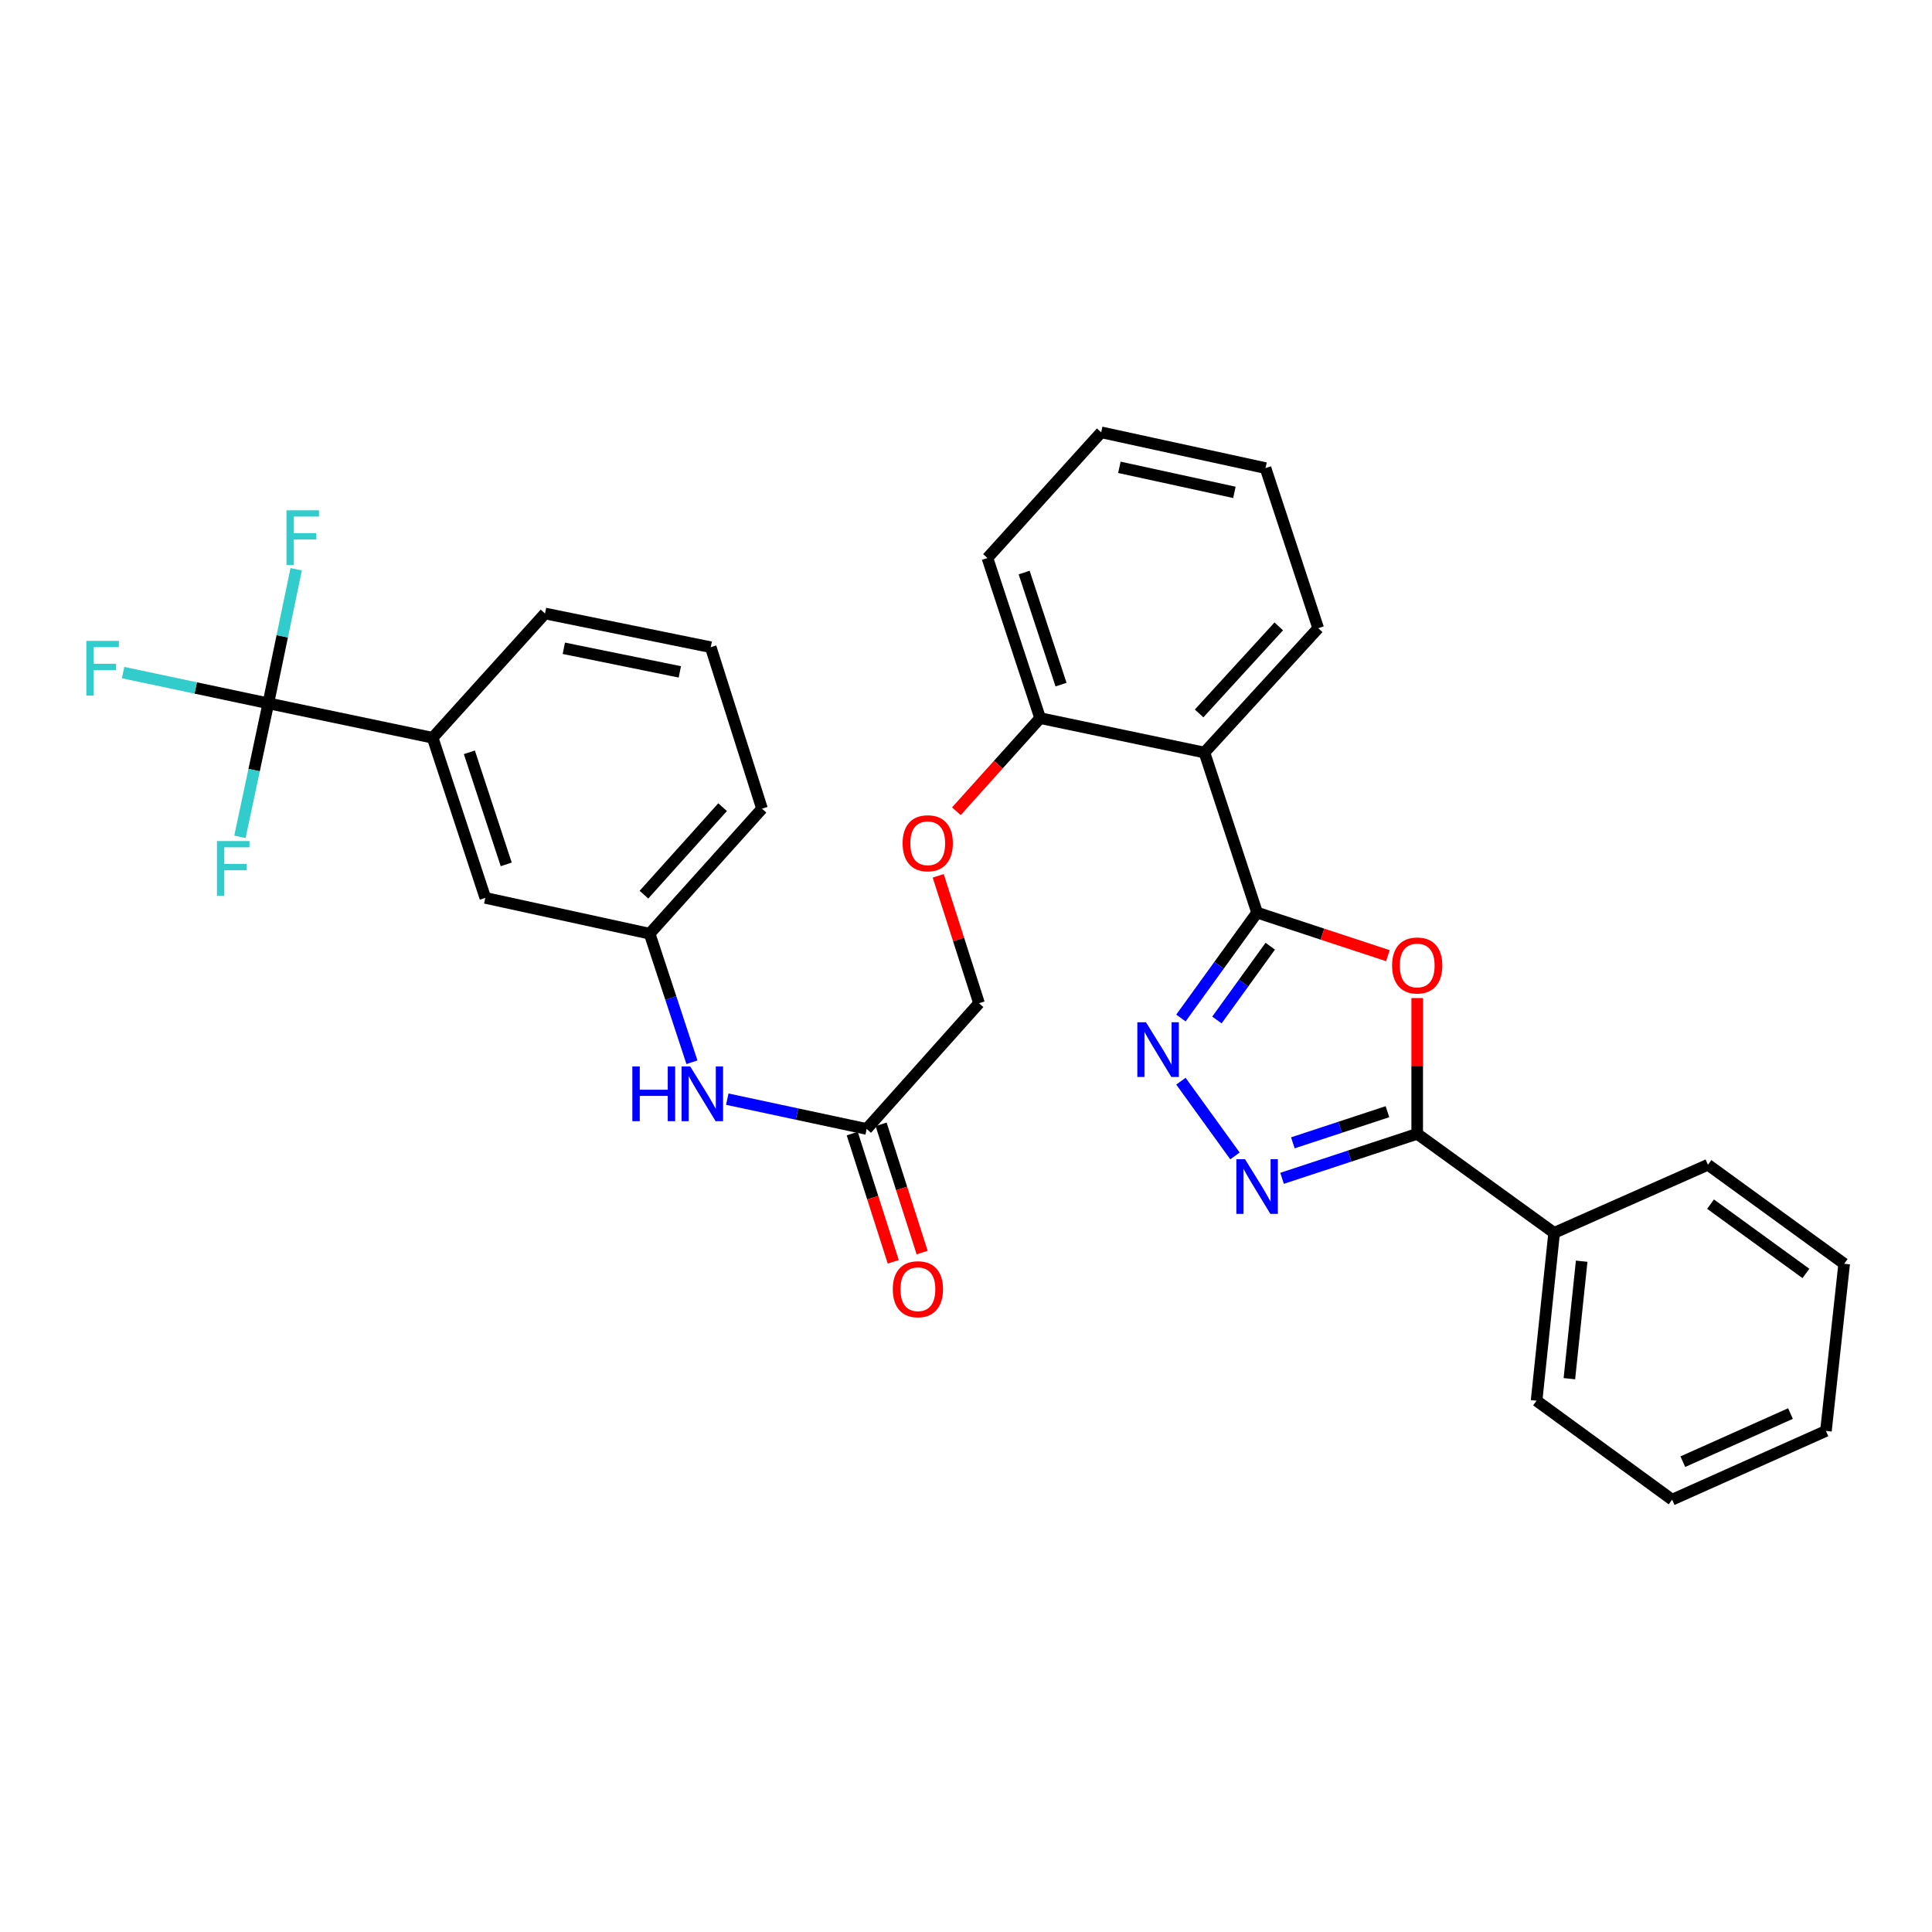 <?xml version='1.0' encoding='iso-8859-1'?>
<svg version='1.1' baseProfile='full'
              xmlns='http://www.w3.org/2000/svg'
                      xmlns:rdkit='http://www.rdkit.org/xml'
                      xmlns:xlink='http://www.w3.org/1999/xlink'
                  xml:space='preserve'
width='1000px' height='1000px' viewBox='0 0 1000 1000'>
<!-- END OF HEADER -->
<rect style='opacity:1.0;fill:#FFFFFF;stroke:none' width='1000' height='1000' x='0' y='0'> </rect>
<path class='bond-0' d='M 650.674,472.377 L 684.518,483.516' style='fill:none;fill-rule:evenodd;stroke:#000000;stroke-width:6px;stroke-linecap:butt;stroke-linejoin:miter;stroke-opacity:1' />
<path class='bond-0' d='M 684.518,483.516 L 718.362,494.655' style='fill:none;fill-rule:evenodd;stroke:#FF0000;stroke-width:6px;stroke-linecap:butt;stroke-linejoin:miter;stroke-opacity:1' />
<path class='bond-1' d='M 650.674,472.377 L 630.957,499.65' style='fill:none;fill-rule:evenodd;stroke:#000000;stroke-width:6px;stroke-linecap:butt;stroke-linejoin:miter;stroke-opacity:1' />
<path class='bond-1' d='M 630.957,499.65 L 611.24,526.924' style='fill:none;fill-rule:evenodd;stroke:#0000FF;stroke-width:6px;stroke-linecap:butt;stroke-linejoin:miter;stroke-opacity:1' />
<path class='bond-1' d='M 657.482,489.757 L 643.68,508.848' style='fill:none;fill-rule:evenodd;stroke:#000000;stroke-width:6px;stroke-linecap:butt;stroke-linejoin:miter;stroke-opacity:1' />
<path class='bond-1' d='M 643.68,508.848 L 629.878,527.94' style='fill:none;fill-rule:evenodd;stroke:#0000FF;stroke-width:6px;stroke-linecap:butt;stroke-linejoin:miter;stroke-opacity:1' />
<path class='bond-4' d='M 650.674,472.377 L 623.408,389.516' style='fill:none;fill-rule:evenodd;stroke:#000000;stroke-width:6px;stroke-linecap:butt;stroke-linejoin:miter;stroke-opacity:1' />
<path class='bond-3' d='M 733.543,516.592 L 733.543,551.732' style='fill:none;fill-rule:evenodd;stroke:#FF0000;stroke-width:6px;stroke-linecap:butt;stroke-linejoin:miter;stroke-opacity:1' />
<path class='bond-3' d='M 733.543,551.732 L 733.543,586.873' style='fill:none;fill-rule:evenodd;stroke:#000000;stroke-width:6px;stroke-linecap:butt;stroke-linejoin:miter;stroke-opacity:1' />
<path class='bond-2' d='M 611.242,559.617 L 639.218,598.305' style='fill:none;fill-rule:evenodd;stroke:#0000FF;stroke-width:6px;stroke-linecap:butt;stroke-linejoin:miter;stroke-opacity:1' />
<path class='bond-31' d='M 663.595,609.894 L 698.569,598.384' style='fill:none;fill-rule:evenodd;stroke:#0000FF;stroke-width:6px;stroke-linecap:butt;stroke-linejoin:miter;stroke-opacity:1' />
<path class='bond-31' d='M 698.569,598.384 L 733.543,586.873' style='fill:none;fill-rule:evenodd;stroke:#000000;stroke-width:6px;stroke-linecap:butt;stroke-linejoin:miter;stroke-opacity:1' />
<path class='bond-31' d='M 669.179,591.528 L 693.661,583.471' style='fill:none;fill-rule:evenodd;stroke:#0000FF;stroke-width:6px;stroke-linecap:butt;stroke-linejoin:miter;stroke-opacity:1' />
<path class='bond-31' d='M 693.661,583.471 L 718.142,575.413' style='fill:none;fill-rule:evenodd;stroke:#000000;stroke-width:6px;stroke-linecap:butt;stroke-linejoin:miter;stroke-opacity:1' />
<path class='bond-10' d='M 733.543,586.873 L 804.419,638.133' style='fill:none;fill-rule:evenodd;stroke:#000000;stroke-width:6px;stroke-linecap:butt;stroke-linejoin:miter;stroke-opacity:1' />
<path class='bond-8' d='M 623.408,389.516 L 538.367,371.697' style='fill:none;fill-rule:evenodd;stroke:#000000;stroke-width:6px;stroke-linecap:butt;stroke-linejoin:miter;stroke-opacity:1' />
<path class='bond-19' d='M 623.408,389.516 L 682.3,325.164' style='fill:none;fill-rule:evenodd;stroke:#000000;stroke-width:6px;stroke-linecap:butt;stroke-linejoin:miter;stroke-opacity:1' />
<path class='bond-19' d='M 620.66,369.264 L 661.884,324.218' style='fill:none;fill-rule:evenodd;stroke:#000000;stroke-width:6px;stroke-linecap:butt;stroke-linejoin:miter;stroke-opacity:1' />
<path class='bond-5' d='M 138.882,364.047 L 223.941,381.867' style='fill:none;fill-rule:evenodd;stroke:#000000;stroke-width:6px;stroke-linecap:butt;stroke-linejoin:miter;stroke-opacity:1' />
<path class='bond-15' d='M 138.882,364.047 L 131.536,398.592' style='fill:none;fill-rule:evenodd;stroke:#000000;stroke-width:6px;stroke-linecap:butt;stroke-linejoin:miter;stroke-opacity:1' />
<path class='bond-15' d='M 131.536,398.592 L 124.19,433.138' style='fill:none;fill-rule:evenodd;stroke:#33CCCC;stroke-width:6px;stroke-linecap:butt;stroke-linejoin:miter;stroke-opacity:1' />
<path class='bond-16' d='M 138.882,364.047 L 101.301,356.087' style='fill:none;fill-rule:evenodd;stroke:#000000;stroke-width:6px;stroke-linecap:butt;stroke-linejoin:miter;stroke-opacity:1' />
<path class='bond-16' d='M 101.301,356.087 L 63.721,348.127' style='fill:none;fill-rule:evenodd;stroke:#33CCCC;stroke-width:6px;stroke-linecap:butt;stroke-linejoin:miter;stroke-opacity:1' />
<path class='bond-17' d='M 138.882,364.047 L 146.093,329.344' style='fill:none;fill-rule:evenodd;stroke:#000000;stroke-width:6px;stroke-linecap:butt;stroke-linejoin:miter;stroke-opacity:1' />
<path class='bond-17' d='M 146.093,329.344 L 153.305,294.641' style='fill:none;fill-rule:evenodd;stroke:#33CCCC;stroke-width:6px;stroke-linecap:butt;stroke-linejoin:miter;stroke-opacity:1' />
<path class='bond-6' d='M 223.941,381.867 L 251.198,464.745' style='fill:none;fill-rule:evenodd;stroke:#000000;stroke-width:6px;stroke-linecap:butt;stroke-linejoin:miter;stroke-opacity:1' />
<path class='bond-6' d='M 242.944,389.394 L 262.023,447.408' style='fill:none;fill-rule:evenodd;stroke:#000000;stroke-width:6px;stroke-linecap:butt;stroke-linejoin:miter;stroke-opacity:1' />
<path class='bond-34' d='M 223.941,381.867 L 282.101,317.541' style='fill:none;fill-rule:evenodd;stroke:#000000;stroke-width:6px;stroke-linecap:butt;stroke-linejoin:miter;stroke-opacity:1' />
<path class='bond-7' d='M 448.589,584.343 L 506.74,519.267' style='fill:none;fill-rule:evenodd;stroke:#000000;stroke-width:6px;stroke-linecap:butt;stroke-linejoin:miter;stroke-opacity:1' />
<path class='bond-9' d='M 448.589,584.343 L 412.513,576.631' style='fill:none;fill-rule:evenodd;stroke:#000000;stroke-width:6px;stroke-linecap:butt;stroke-linejoin:miter;stroke-opacity:1' />
<path class='bond-9' d='M 412.513,576.631 L 376.437,568.919' style='fill:none;fill-rule:evenodd;stroke:#0000FF;stroke-width:6px;stroke-linecap:butt;stroke-linejoin:miter;stroke-opacity:1' />
<path class='bond-14' d='M 441.113,586.736 L 451.732,619.923' style='fill:none;fill-rule:evenodd;stroke:#000000;stroke-width:6px;stroke-linecap:butt;stroke-linejoin:miter;stroke-opacity:1' />
<path class='bond-14' d='M 451.732,619.923 L 462.35,653.11' style='fill:none;fill-rule:evenodd;stroke:#FF0000;stroke-width:6px;stroke-linecap:butt;stroke-linejoin:miter;stroke-opacity:1' />
<path class='bond-14' d='M 456.066,581.951 L 466.685,615.138' style='fill:none;fill-rule:evenodd;stroke:#000000;stroke-width:6px;stroke-linecap:butt;stroke-linejoin:miter;stroke-opacity:1' />
<path class='bond-14' d='M 466.685,615.138 L 477.304,648.325' style='fill:none;fill-rule:evenodd;stroke:#FF0000;stroke-width:6px;stroke-linecap:butt;stroke-linejoin:miter;stroke-opacity:1' />
<path class='bond-12' d='M 538.367,371.697 L 516.695,395.795' style='fill:none;fill-rule:evenodd;stroke:#000000;stroke-width:6px;stroke-linecap:butt;stroke-linejoin:miter;stroke-opacity:1' />
<path class='bond-12' d='M 516.695,395.795 L 495.024,419.894' style='fill:none;fill-rule:evenodd;stroke:#FF0000;stroke-width:6px;stroke-linecap:butt;stroke-linejoin:miter;stroke-opacity:1' />
<path class='bond-23' d='M 538.367,371.697 L 511.093,288.827' style='fill:none;fill-rule:evenodd;stroke:#000000;stroke-width:6px;stroke-linecap:butt;stroke-linejoin:miter;stroke-opacity:1' />
<path class='bond-23' d='M 549.189,354.358 L 530.097,296.35' style='fill:none;fill-rule:evenodd;stroke:#000000;stroke-width:6px;stroke-linecap:butt;stroke-linejoin:miter;stroke-opacity:1' />
<path class='bond-13' d='M 358.146,549.817 L 347.201,516.548' style='fill:none;fill-rule:evenodd;stroke:#0000FF;stroke-width:6px;stroke-linecap:butt;stroke-linejoin:miter;stroke-opacity:1' />
<path class='bond-13' d='M 347.201,516.548 L 336.257,483.28' style='fill:none;fill-rule:evenodd;stroke:#000000;stroke-width:6px;stroke-linecap:butt;stroke-linejoin:miter;stroke-opacity:1' />
<path class='bond-24' d='M 804.419,638.133 L 795.331,725.006' style='fill:none;fill-rule:evenodd;stroke:#000000;stroke-width:6px;stroke-linecap:butt;stroke-linejoin:miter;stroke-opacity:1' />
<path class='bond-24' d='M 818.671,652.798 L 812.309,713.609' style='fill:none;fill-rule:evenodd;stroke:#000000;stroke-width:6px;stroke-linecap:butt;stroke-linejoin:miter;stroke-opacity:1' />
<path class='bond-25' d='M 804.419,638.133 L 884.027,602.878' style='fill:none;fill-rule:evenodd;stroke:#000000;stroke-width:6px;stroke-linecap:butt;stroke-linejoin:miter;stroke-opacity:1' />
<path class='bond-11' d='M 251.198,464.745 L 336.257,483.28' style='fill:none;fill-rule:evenodd;stroke:#000000;stroke-width:6px;stroke-linecap:butt;stroke-linejoin:miter;stroke-opacity:1' />
<path class='bond-18' d='M 485.615,453.325 L 496.178,486.296' style='fill:none;fill-rule:evenodd;stroke:#FF0000;stroke-width:6px;stroke-linecap:butt;stroke-linejoin:miter;stroke-opacity:1' />
<path class='bond-18' d='M 496.178,486.296 L 506.74,519.267' style='fill:none;fill-rule:evenodd;stroke:#000000;stroke-width:6px;stroke-linecap:butt;stroke-linejoin:miter;stroke-opacity:1' />
<path class='bond-22' d='M 336.257,483.28 L 394.416,418.578' style='fill:none;fill-rule:evenodd;stroke:#000000;stroke-width:6px;stroke-linecap:butt;stroke-linejoin:miter;stroke-opacity:1' />
<path class='bond-22' d='M 333.304,463.079 L 374.016,417.788' style='fill:none;fill-rule:evenodd;stroke:#000000;stroke-width:6px;stroke-linecap:butt;stroke-linejoin:miter;stroke-opacity:1' />
<path class='bond-26' d='M 682.3,325.164 L 655.026,242.286' style='fill:none;fill-rule:evenodd;stroke:#000000;stroke-width:6px;stroke-linecap:butt;stroke-linejoin:miter;stroke-opacity:1' />
<path class='bond-20' d='M 282.101,317.541 L 367.874,334.994' style='fill:none;fill-rule:evenodd;stroke:#000000;stroke-width:6px;stroke-linecap:butt;stroke-linejoin:miter;stroke-opacity:1' />
<path class='bond-20' d='M 291.836,335.543 L 351.878,347.761' style='fill:none;fill-rule:evenodd;stroke:#000000;stroke-width:6px;stroke-linecap:butt;stroke-linejoin:miter;stroke-opacity:1' />
<path class='bond-21' d='M 367.874,334.994 L 394.416,418.578' style='fill:none;fill-rule:evenodd;stroke:#000000;stroke-width:6px;stroke-linecap:butt;stroke-linejoin:miter;stroke-opacity:1' />
<path class='bond-32' d='M 511.093,288.827 L 569.967,223.769' style='fill:none;fill-rule:evenodd;stroke:#000000;stroke-width:6px;stroke-linecap:butt;stroke-linejoin:miter;stroke-opacity:1' />
<path class='bond-28' d='M 795.331,725.006 L 865.492,776.231' style='fill:none;fill-rule:evenodd;stroke:#000000;stroke-width:6px;stroke-linecap:butt;stroke-linejoin:miter;stroke-opacity:1' />
<path class='bond-29' d='M 884.027,602.878 L 954.545,654.121' style='fill:none;fill-rule:evenodd;stroke:#000000;stroke-width:6px;stroke-linecap:butt;stroke-linejoin:miter;stroke-opacity:1' />
<path class='bond-29' d='M 885.375,623.265 L 934.739,659.135' style='fill:none;fill-rule:evenodd;stroke:#000000;stroke-width:6px;stroke-linecap:butt;stroke-linejoin:miter;stroke-opacity:1' />
<path class='bond-27' d='M 655.026,242.286 L 569.967,223.769' style='fill:none;fill-rule:evenodd;stroke:#000000;stroke-width:6px;stroke-linecap:butt;stroke-linejoin:miter;stroke-opacity:1' />
<path class='bond-27' d='M 638.927,254.849 L 579.386,241.887' style='fill:none;fill-rule:evenodd;stroke:#000000;stroke-width:6px;stroke-linecap:butt;stroke-linejoin:miter;stroke-opacity:1' />
<path class='bond-33' d='M 865.492,776.231 L 945.099,740.645' style='fill:none;fill-rule:evenodd;stroke:#000000;stroke-width:6px;stroke-linecap:butt;stroke-linejoin:miter;stroke-opacity:1' />
<path class='bond-33' d='M 871.026,756.56 L 926.751,731.65' style='fill:none;fill-rule:evenodd;stroke:#000000;stroke-width:6px;stroke-linecap:butt;stroke-linejoin:miter;stroke-opacity:1' />
<path class='bond-30' d='M 954.545,654.121 L 945.099,740.645' style='fill:none;fill-rule:evenodd;stroke:#000000;stroke-width:6px;stroke-linecap:butt;stroke-linejoin:miter;stroke-opacity:1' />
<path  class='atom-1' d='M 720.543 499.731
Q 720.543 492.931, 723.903 489.131
Q 727.263 485.331, 733.543 485.331
Q 739.823 485.331, 743.183 489.131
Q 746.543 492.931, 746.543 499.731
Q 746.543 506.611, 743.143 510.531
Q 739.743 514.411, 733.543 514.411
Q 727.303 514.411, 723.903 510.531
Q 720.543 506.651, 720.543 499.731
M 733.543 511.211
Q 737.863 511.211, 740.183 508.331
Q 742.543 505.411, 742.543 499.731
Q 742.543 494.171, 740.183 491.371
Q 737.863 488.531, 733.543 488.531
Q 729.223 488.531, 726.863 491.331
Q 724.543 494.131, 724.543 499.731
Q 724.543 505.451, 726.863 508.331
Q 729.223 511.211, 733.543 511.211
' fill='#FF0000'/>
<path  class='atom-2' d='M 593.162 529.111
L 602.442 544.111
Q 603.362 545.591, 604.842 548.271
Q 606.322 550.951, 606.402 551.111
L 606.402 529.111
L 610.162 529.111
L 610.162 557.431
L 606.282 557.431
L 596.322 541.031
Q 595.162 539.111, 593.922 536.911
Q 592.722 534.711, 592.362 534.031
L 592.362 557.431
L 588.682 557.431
L 588.682 529.111
L 593.162 529.111
' fill='#0000FF'/>
<path  class='atom-3' d='M 644.414 599.987
L 653.694 614.987
Q 654.614 616.467, 656.094 619.147
Q 657.574 621.827, 657.654 621.987
L 657.654 599.987
L 661.414 599.987
L 661.414 628.307
L 657.534 628.307
L 647.574 611.907
Q 646.414 609.987, 645.174 607.787
Q 643.974 605.587, 643.614 604.907
L 643.614 628.307
L 639.934 628.307
L 639.934 599.987
L 644.414 599.987
' fill='#0000FF'/>
<path  class='atom-10' d='M 327.302 551.998
L 331.142 551.998
L 331.142 564.038
L 345.622 564.038
L 345.622 551.998
L 349.462 551.998
L 349.462 580.318
L 345.622 580.318
L 345.622 567.238
L 331.142 567.238
L 331.142 580.318
L 327.302 580.318
L 327.302 551.998
' fill='#0000FF'/>
<path  class='atom-10' d='M 357.262 551.998
L 366.542 566.998
Q 367.462 568.478, 368.942 571.158
Q 370.422 573.838, 370.502 573.998
L 370.502 551.998
L 374.262 551.998
L 374.262 580.318
L 370.382 580.318
L 360.422 563.918
Q 359.262 561.998, 358.022 559.798
Q 356.822 557.598, 356.462 556.918
L 356.462 580.318
L 352.782 580.318
L 352.782 551.998
L 357.262 551.998
' fill='#0000FF'/>
<path  class='atom-13' d='M 467.19 436.469
Q 467.19 429.669, 470.55 425.869
Q 473.91 422.069, 480.19 422.069
Q 486.47 422.069, 489.83 425.869
Q 493.19 429.669, 493.19 436.469
Q 493.19 443.349, 489.79 447.269
Q 486.39 451.149, 480.19 451.149
Q 473.95 451.149, 470.55 447.269
Q 467.19 443.389, 467.19 436.469
M 480.19 447.949
Q 484.51 447.949, 486.83 445.069
Q 489.19 442.149, 489.19 436.469
Q 489.19 430.909, 486.83 428.109
Q 484.51 425.269, 480.19 425.269
Q 475.87 425.269, 473.51 428.069
Q 471.19 430.869, 471.19 436.469
Q 471.19 442.189, 473.51 445.069
Q 475.87 447.949, 480.19 447.949
' fill='#FF0000'/>
<path  class='atom-15' d='M 462.105 667.293
Q 462.105 660.493, 465.465 656.693
Q 468.825 652.893, 475.105 652.893
Q 481.385 652.893, 484.745 656.693
Q 488.105 660.493, 488.105 667.293
Q 488.105 674.173, 484.705 678.093
Q 481.305 681.973, 475.105 681.973
Q 468.865 681.973, 465.465 678.093
Q 462.105 674.213, 462.105 667.293
M 475.105 678.773
Q 479.425 678.773, 481.745 675.893
Q 484.105 672.973, 484.105 667.293
Q 484.105 661.733, 481.745 658.933
Q 479.425 656.093, 475.105 656.093
Q 470.785 656.093, 468.425 658.893
Q 466.105 661.693, 466.105 667.293
Q 466.105 673.013, 468.425 675.893
Q 470.785 678.773, 475.105 678.773
' fill='#FF0000'/>
<path  class='atom-16' d='M 112.294 435.321
L 129.134 435.321
L 129.134 438.561
L 116.094 438.561
L 116.094 447.161
L 127.694 447.161
L 127.694 450.441
L 116.094 450.441
L 116.094 463.641
L 112.294 463.641
L 112.294 435.321
' fill='#33CCCC'/>
<path  class='atom-17' d='M 44.689 331.719
L 61.529 331.719
L 61.529 334.959
L 48.489 334.959
L 48.489 343.559
L 60.089 343.559
L 60.089 346.839
L 48.489 346.839
L 48.489 360.039
L 44.689 360.039
L 44.689 331.719
' fill='#33CCCC'/>
<path  class='atom-18' d='M 148.282 264.131
L 165.122 264.131
L 165.122 267.371
L 152.082 267.371
L 152.082 275.971
L 163.682 275.971
L 163.682 279.251
L 152.082 279.251
L 152.082 292.451
L 148.282 292.451
L 148.282 264.131
' fill='#33CCCC'/>
</svg>
